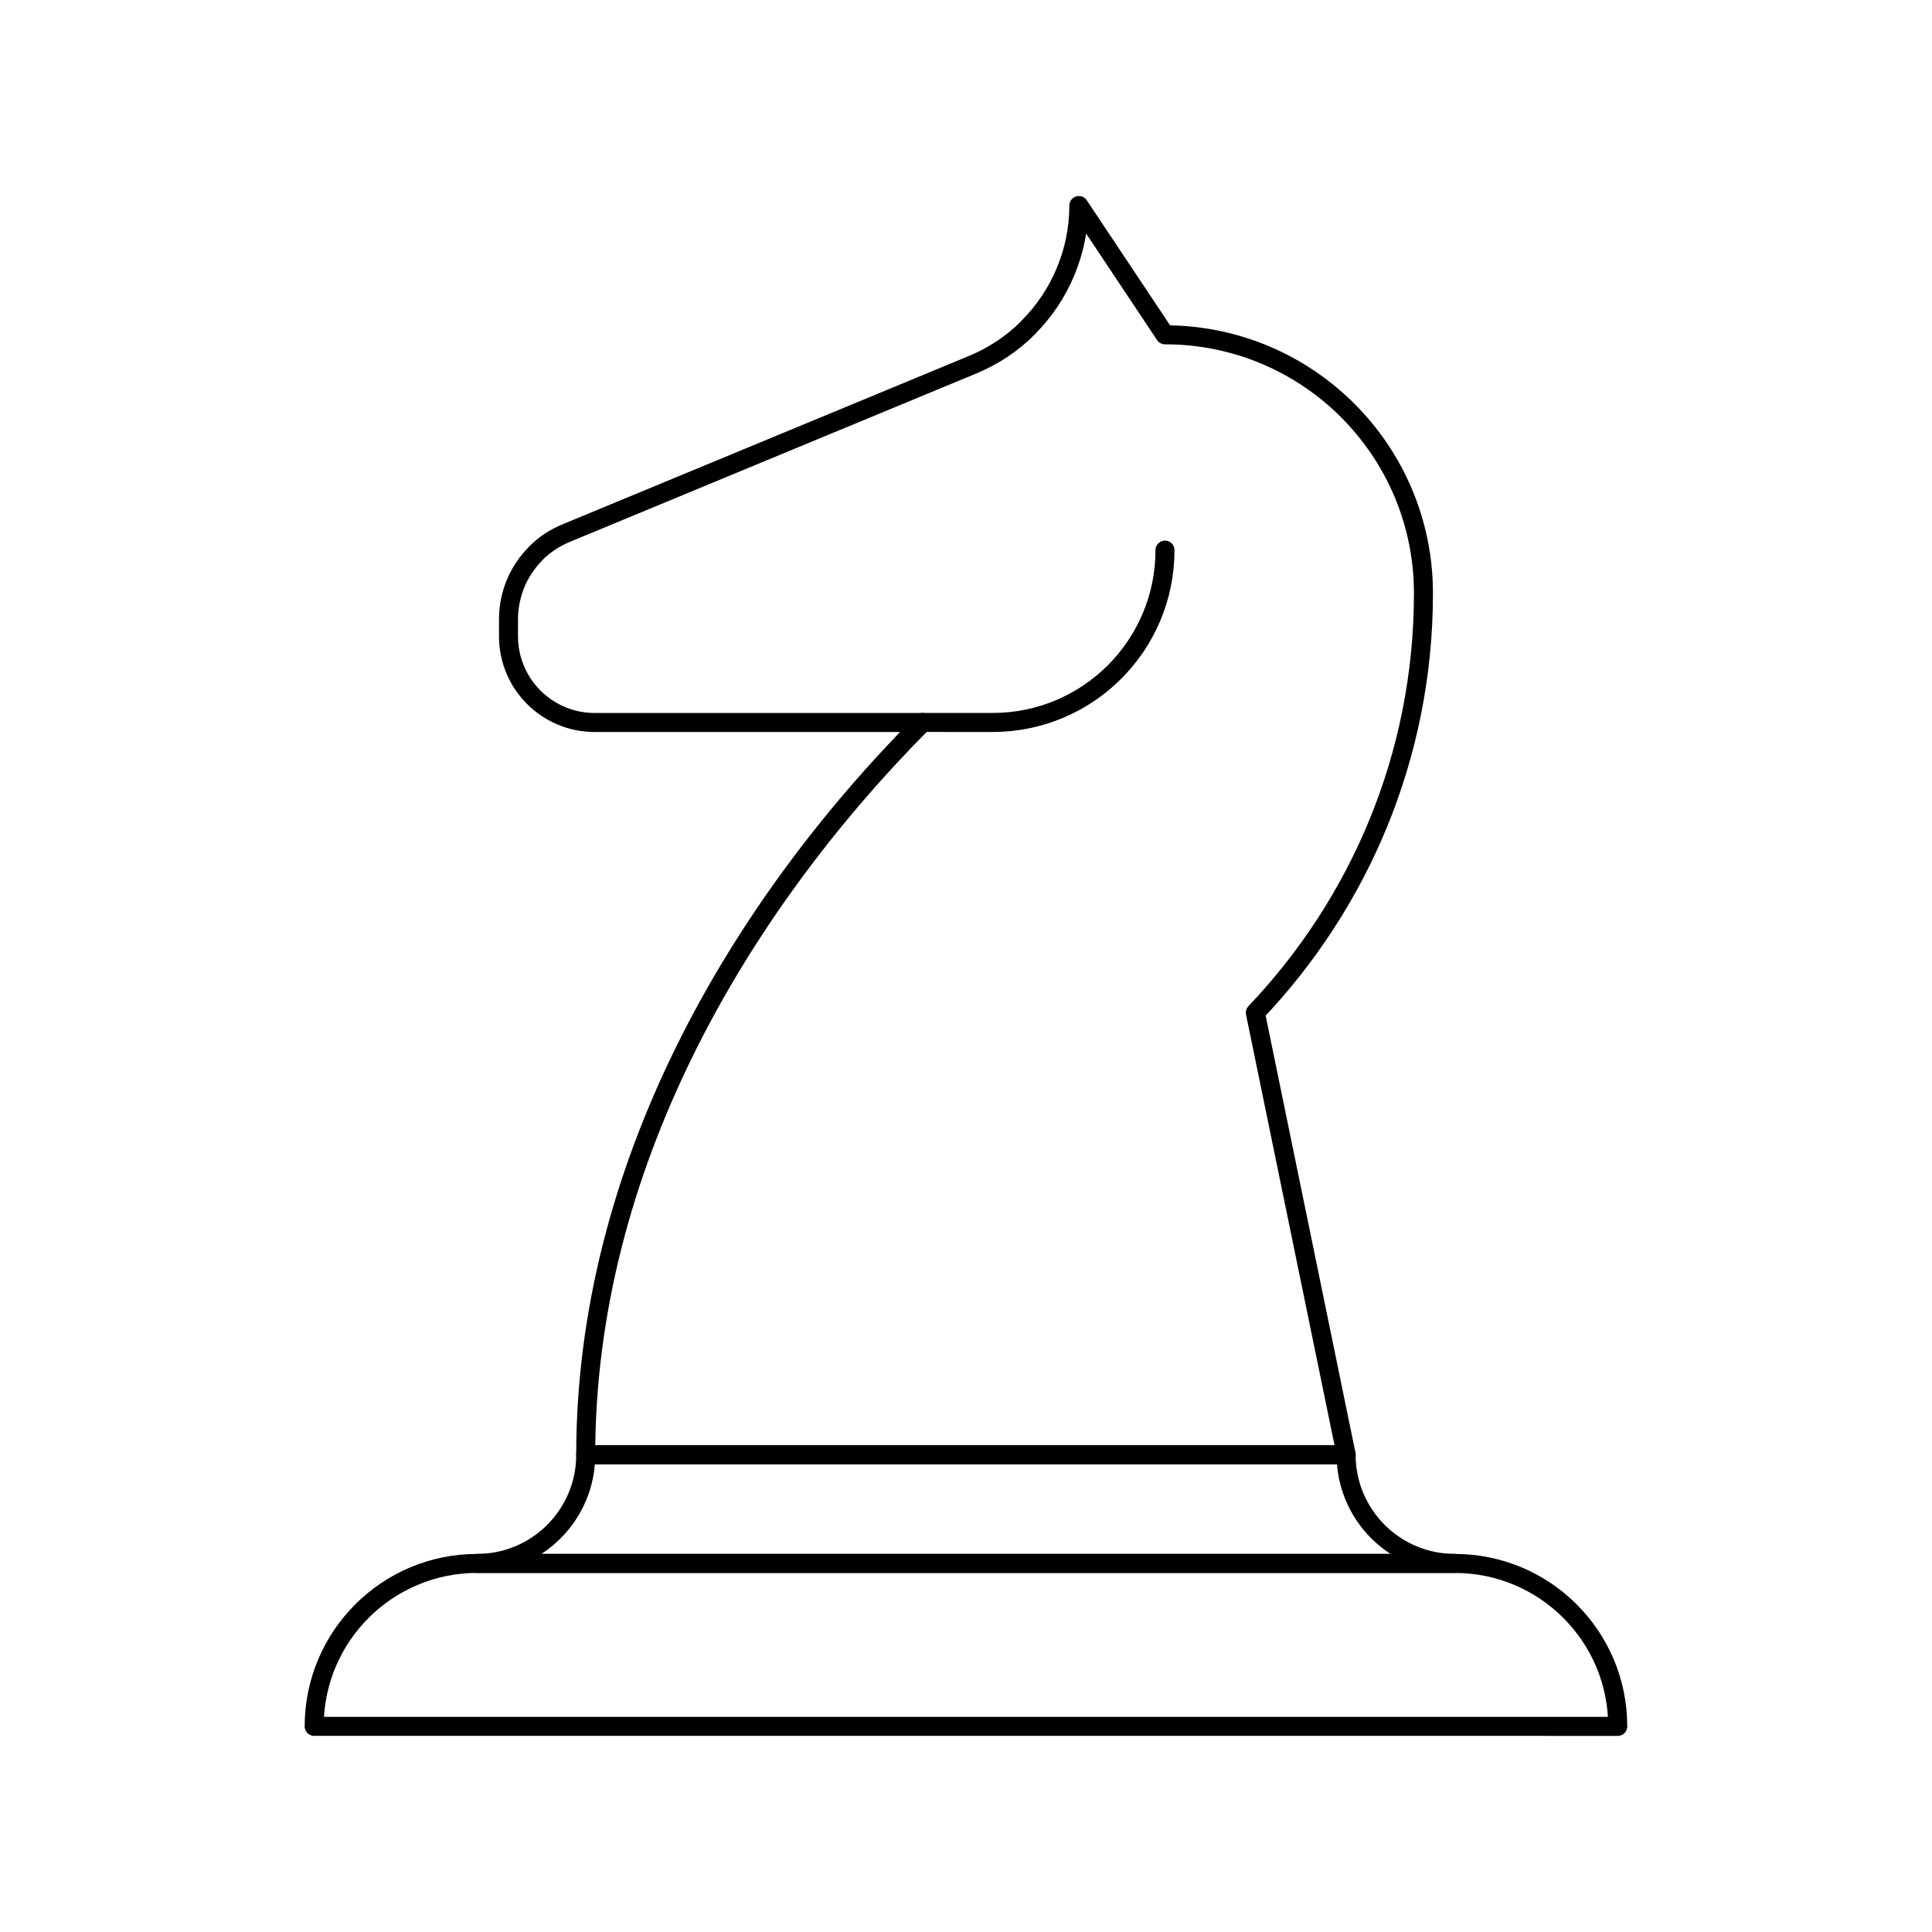 <?xml version="1.0" encoding="UTF-8"?>
<!-- Uploaded to: ICON Repo, www.svgrepo.com, Generator: ICON Repo Mixer Tools -->
<svg width="800px" height="800px" version="1.1" viewBox="144 144 512 512" xmlns="http://www.w3.org/2000/svg">
 <g fill="none" stroke="#000000" stroke-linecap="round" stroke-linejoin="round" stroke-miterlimit="10">
  <path transform="matrix(5.038 0 0 5.038 148.09 148.09)" d="m60.469 28.127c0 5.006-4.055 9.065-9.063 9.065l-3.686-7.76e-4h3.685c5.009 0 9.064-4.059 9.064-9.065z"/>
  <path transform="matrix(5.038 0 0 5.038 148.09 148.09)" d="m70.001 75.712-4.779-23.253c5.469-5.749 8.843-13.507 8.843-22.064 0-7.508-6.087-13.595-13.596-13.595l-4.531-6.8c0 1.229-0.248 2.396-0.693 3.463-0.456 1.106-1.126 2.103-1.957 2.935l-0.004 0.016c-0.83 0.835-1.826 1.502-2.937 1.961l-21.387 8.86c-0.598 0.246-1.138 0.608-1.59 1.06v0.008c-0.453 0.453-0.815 0.992-1.063 1.588-0.236 0.579-0.37 1.211-0.37 1.874v0.894c0 2.504 2.027 4.534 4.532 4.534l17.251 7.75e-4c-9.792 9.854-17.721 23.476-17.721 38.52h40.002z"/>
  <path transform="matrix(5.038 0 0 5.038 148.09 148.09)" d="m84.285 90c0-4.732-3.835-8.571-8.571-8.571l-51.428-7.75e-4c-4.732 0-8.571 3.837-8.571 8.571z"/>
  <path transform="matrix(5.038 0 0 5.038 148.09 148.09)" d="m75.71 81.427c-3.153 0-5.713-2.56-5.713-5.715h-39.998c0 3.157-2.559 5.715-5.713 5.715z"/>
 </g>
</svg>